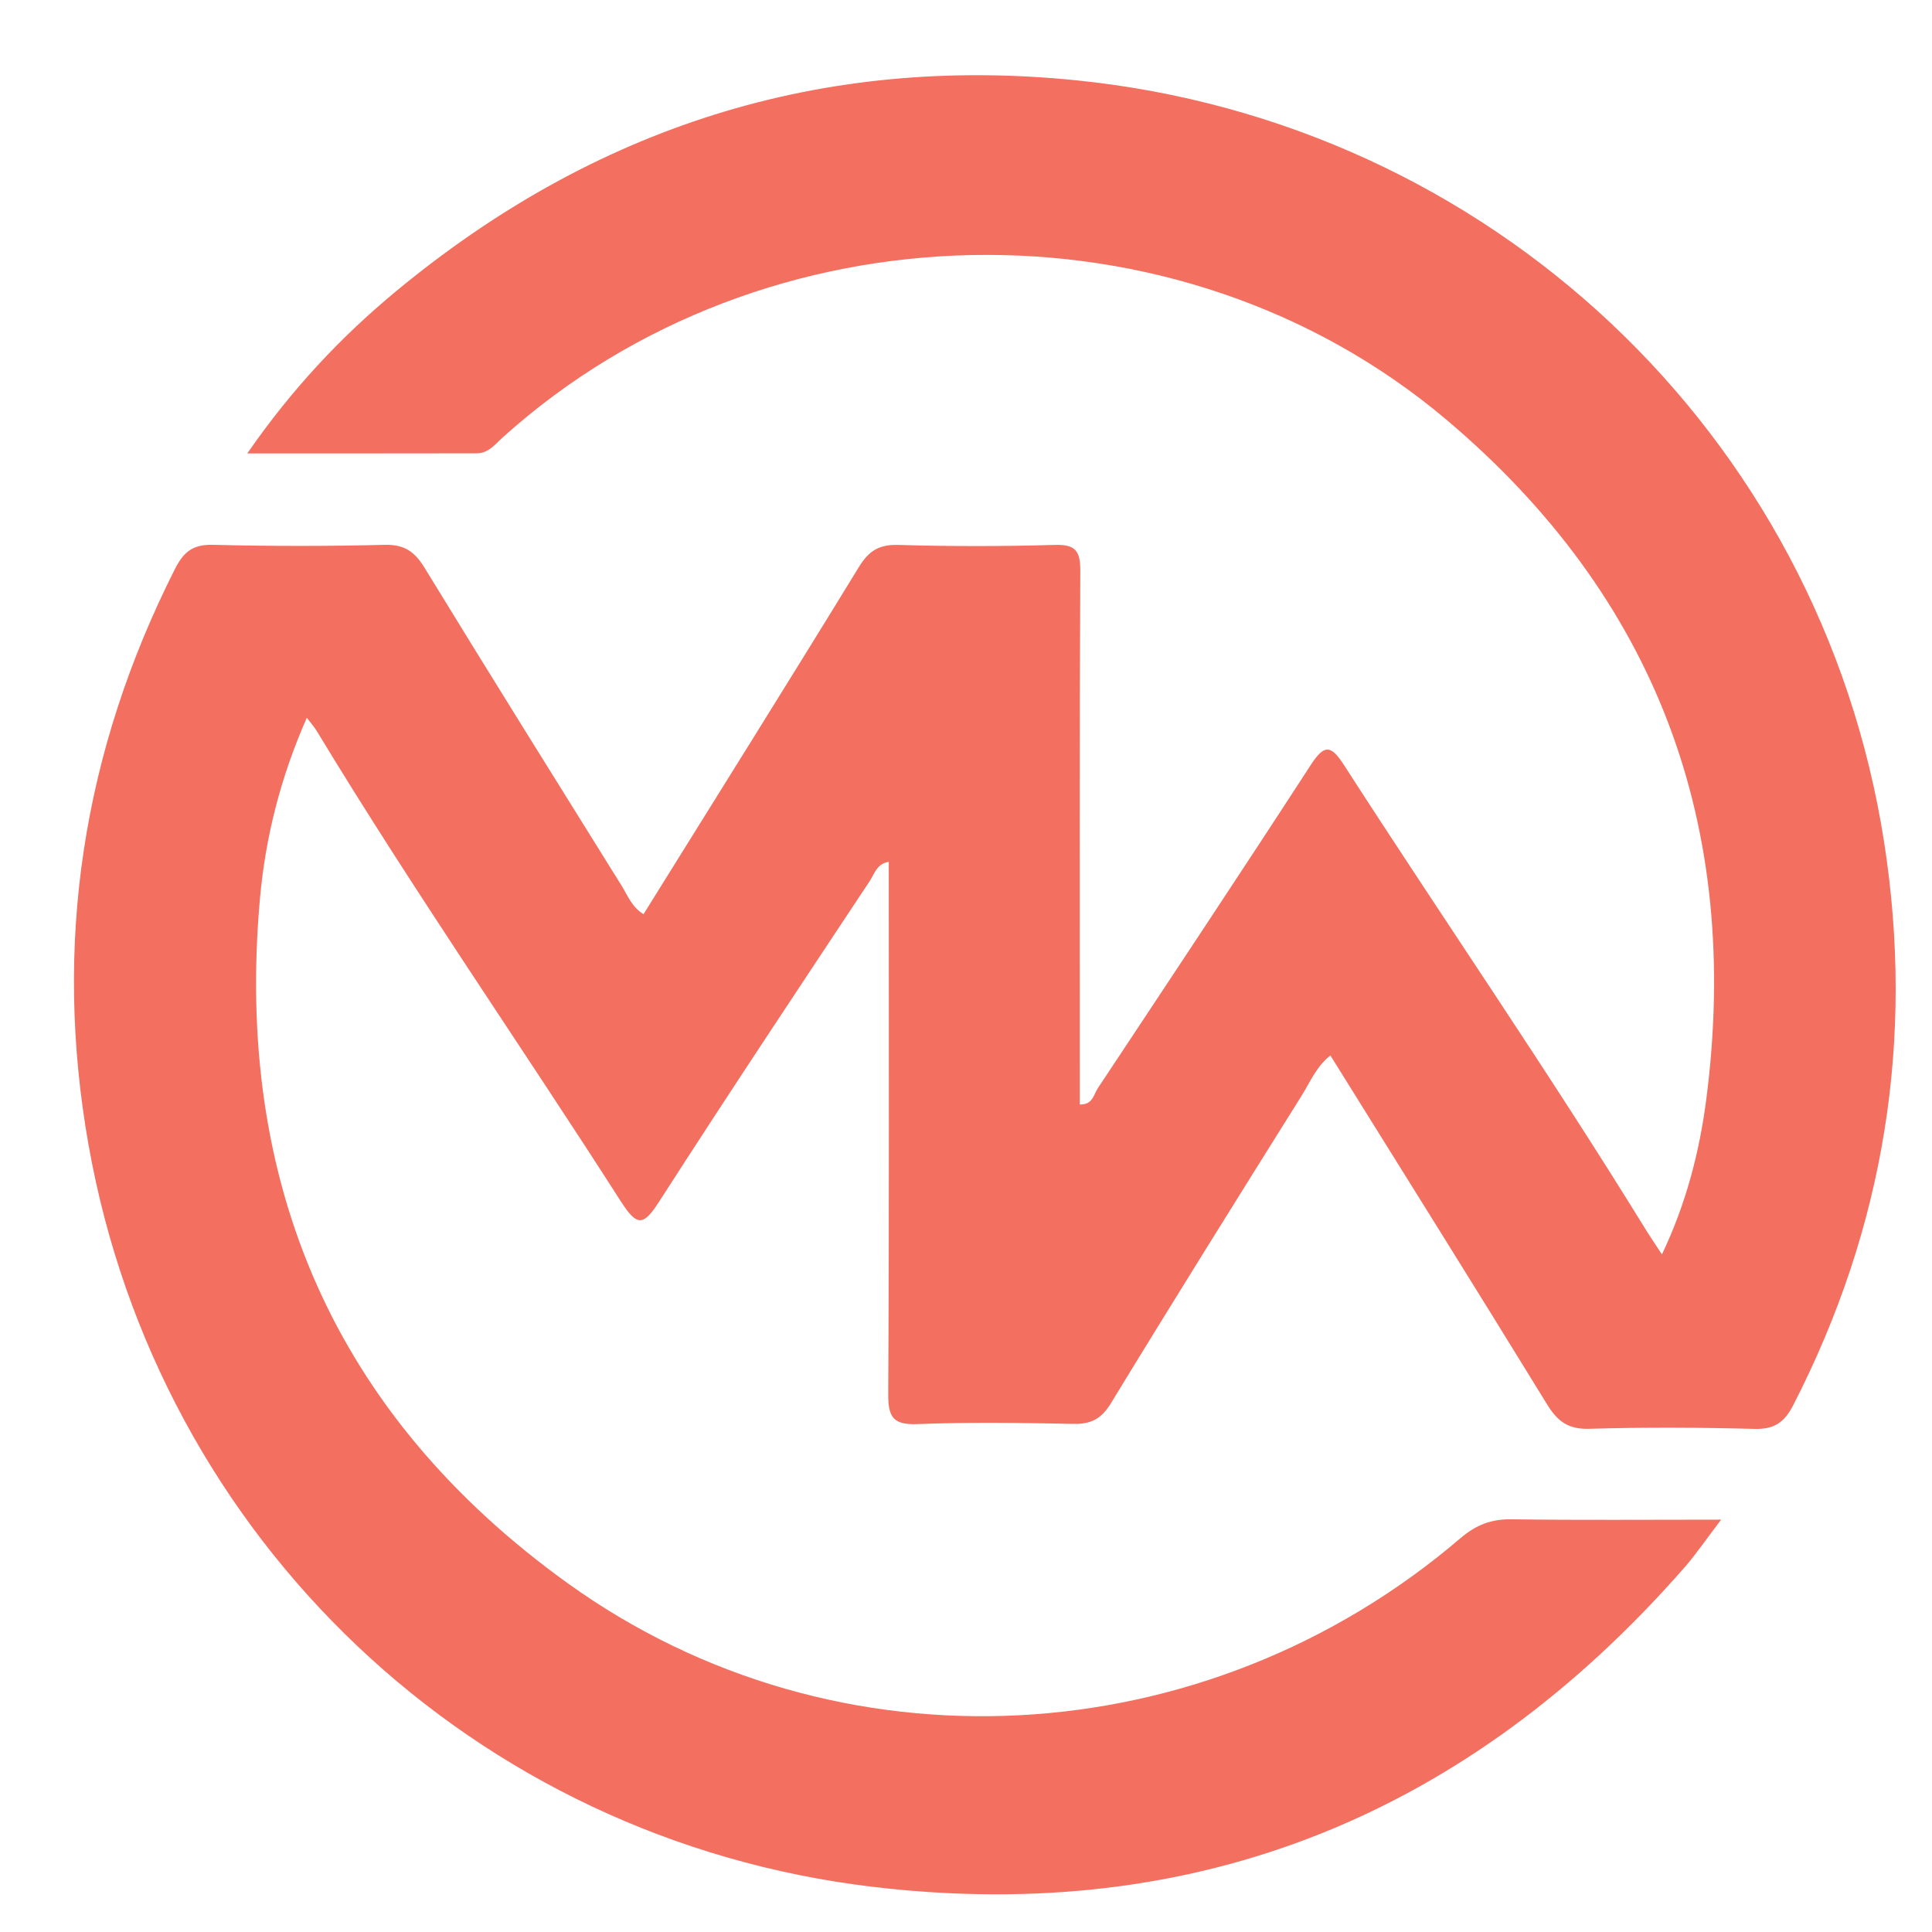 <?xml version="1.0" encoding="UTF-8"?>
<svg xmlns="http://www.w3.org/2000/svg" version="1.1" viewBox="0 0 2000 2000">
  <defs>
    <style>
      .cls-1 {
        fill: #f36f5f;
      }
    </style>
  </defs>
  <!-- Generator: Adobe Illustrator 28.6.0, SVG Export Plug-In . SVG Version: 1.2.0 Build 709)  -->
  <g>
    <g id="Layer_1">
      <path class="cls-1" d="M666.16,946.38c74.58-119.89,149.39-239.24,222.94-359.36,10.43-17.04,21.06-23.51,41.12-22.91,53.68,1.59,107.48,1.57,161.16-.02,21.48-.63,27.05,5.49,26.94,26.92-.9,173.25-.52,346.51-.52,519.76,0,10.72,0,21.43,0,32.6,13.43.47,14.37-10.38,18.64-16.82,73.75-111.29,147.66-222.48,220.33-334.47,13.87-21.37,20.74-21.5,34.47-.18,103.11,160.06,211.33,316.81,311.21,478.99,5.13,8.33,10.66,16.41,17.99,27.65,25.27-53.04,39.01-106.89,46.03-161.54,36.22-282.05-51.31-518.6-269.22-702.59-278.1-234.81-705.87-225.59-976.44,18.05-8.06,7.26-15.08,16.78-27.25,16.81-77.31.17-154.62.09-237.56.09,46.22-66.74,97-120.71,154.21-168.05,204.53-169.22,439.05-245.03,704.07-218.16,427.73,43.37,770.13,365.35,836.1,788.33,31.74,203.53.66,398.78-94,583.06-9.26,18.03-19.64,25.17-40.15,24.64-56.98-1.49-114.06-1.82-171.03-.1-21.99.66-32.94-7.82-43.85-25.59-73.8-120.25-148.74-239.8-224.13-360.89-14.53,11.38-21.03,27.68-29.87,41.8-66.23,105.73-132.32,211.55-197.24,318.08-9.98,16.38-20.65,21.89-39.1,21.51-53.71-1.1-107.51-1.85-161.16.22-25.38.98-30.49-7.22-30.36-31.25,1.04-183.07.57-366.15.57-550.79-12.43,1.88-14.85,12.52-19.47,19.48-73.14,110.4-146.54,220.63-218.12,332.04-16.16,25.15-22.75,26.53-39.5.37-104.42-163.07-215.08-322.11-315.39-487.85-2.2-3.63-5.12-6.81-9.97-13.17-27.03,61.24-42.71,123.05-48.43,186.27-26.74,295.69,77.04,535.87,318.45,709.61,278.96,200.76,660.15,179.25,924.14-46.51,16.25-13.9,31.94-19.93,52.97-19.64,69.9.98,139.83.37,216.97.37-15.04,19.7-25.73,35.54-38.21,49.8-223.05,254.76-503.28,370.32-839.96,330.3-413.52-49.14-739.57-360.34-811.84-767.8-36.88-207.97-6.13-407.17,89.3-596.22,9.07-17.96,18.67-25.76,39.52-25.23,59.18,1.51,118.44,1.52,177.61.02,20.46-.52,31.14,7.02,41.41,23.82,67.38,110.14,135.78,219.66,204.06,329.25,6.23,10.01,10.4,21.81,22.56,29.28Z"/>
    </g>
  </g>
</svg>